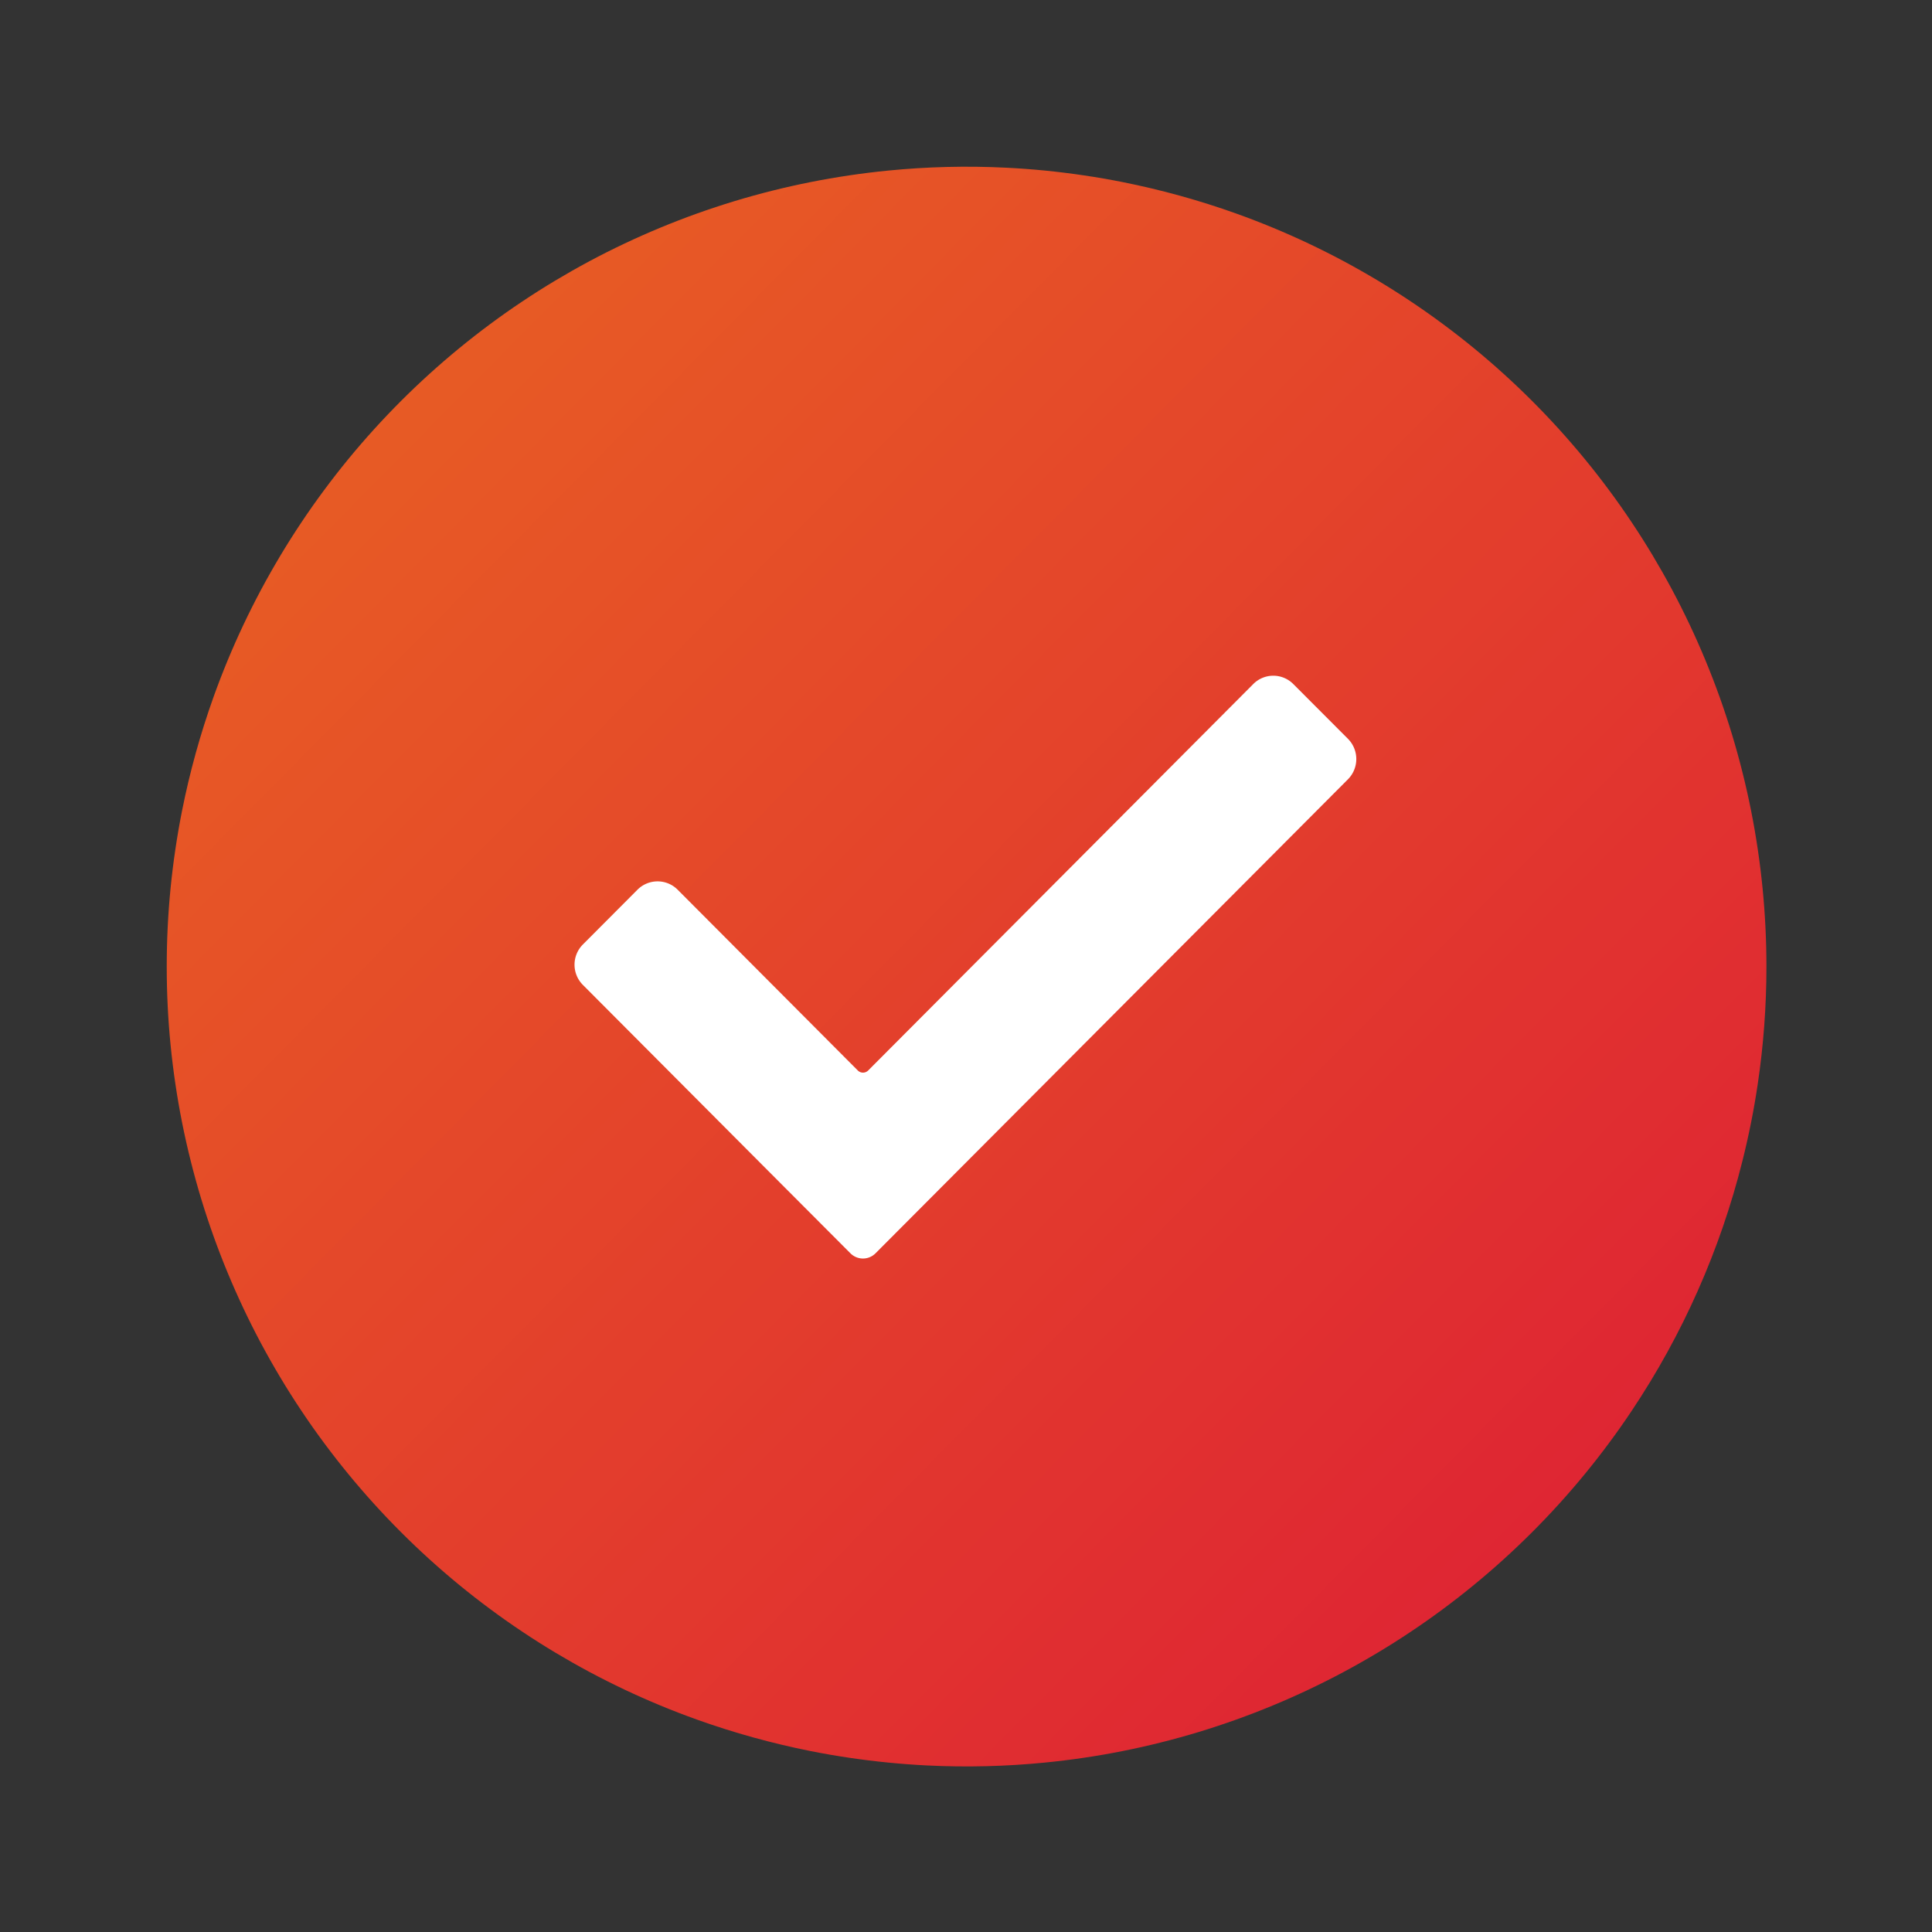 <?xml version="1.0" encoding="UTF-8"?>
<svg data-bbox="32.363 32.36 310.497 310.5" height="500" viewBox="0 0 375 375" width="500" xmlns="http://www.w3.org/2000/svg" data-type="ugc">
    <rect x="0" y="0" width="375" height="375" fill="#333333" stroke="none"/>
    <g>
        <defs>
            <clipPath id="4facedcf-5244-432a-be00-9c1b915b9c1a">
                <path d="M32.363 32.36H342.86v310.5H32.363Zm0 0"/>
            </clipPath>
            <clipPath id="b4aabbc2-49f6-4d3a-86f7-84d381b07a3b">
                <path d="M342.863 187.61a154.928 154.928 0 0 1-1.683 22.78 152.211 152.211 0 0 1-1.301 7.508 154.833 154.833 0 0 1-1.672 7.434 154.941 154.941 0 0 1-21.512 48.531 150.095 150.095 0 0 1-4.386 6.23 153.97 153.97 0 0 1-9.664 11.778 155.712 155.712 0 0 1-5.254 5.52 155.712 155.712 0 0 1-11.29 10.23 153.97 153.97 0 0 1-6.007 4.688 150.095 150.095 0 0 1-6.23 4.386 151.334 151.334 0 0 1-6.438 4.078 160.445 160.445 0 0 1-6.63 3.758 155.846 155.846 0 0 1-28.117 11.645 156.088 156.088 0 0 1-14.78 3.703c-2.493.496-4.993.93-7.508 1.3-2.512.376-5.036.684-7.563.934a154.508 154.508 0 0 1-22.836.563c-2.535-.125-5.07-.313-7.597-.563-2.528-.25-5.051-.558-7.563-.933a152.211 152.211 0 0 1-7.508-1.301 156.057 156.057 0 0 1-22.015-6.094 155.106 155.106 0 0 1-14.075-5.828 158.378 158.378 0 0 1-6.808-3.426 159.612 159.612 0 0 1-6.63-3.758 151.334 151.334 0 0 1-6.437-4.078 150.096 150.096 0 0 1-6.23-4.386 153.971 153.971 0 0 1-11.777-9.664 155.712 155.712 0 0 1-5.52-5.254 155.712 155.712 0 0 1-10.23-11.29 153.97 153.97 0 0 1-4.688-6.007 150.096 150.096 0 0 1-4.387-6.23 151.333 151.333 0 0 1-4.078-6.438 160.444 160.444 0 0 1-3.758-6.63 155.846 155.846 0 0 1-11.645-28.117 154.941 154.941 0 0 1-2.03-7.347 154.834 154.834 0 0 1-1.672-7.434 152.21 152.21 0 0 1-1.301-7.507 153.663 153.663 0 0 1-.934-7.563c-.25-2.527-.437-5.062-.562-7.598a154.908 154.908 0 0 1-.184-7.62c0-2.54.059-5.079.184-7.618a154.462 154.462 0 0 1 1.496-15.16 152.21 152.21 0 0 1 1.3-7.508 156.058 156.058 0 0 1 6.094-22.015 155.106 155.106 0 0 1 5.829-14.075 158.378 158.378 0 0 1 3.425-6.808c1.2-2.239 2.454-4.45 3.758-6.63a151.333 151.333 0 0 1 4.078-6.437 150.097 150.097 0 0 1 4.387-6.23 153.971 153.971 0 0 1 9.664-11.777 155.712 155.712 0 0 1 5.254-5.52 155.712 155.712 0 0 1 11.29-10.23 153.971 153.971 0 0 1 6.007-4.688 150.097 150.097 0 0 1 6.23-4.387 151.333 151.333 0 0 1 6.438-4.078c2.18-1.304 4.39-2.558 6.629-3.758a155.846 155.846 0 0 1 28.117-11.645 156.087 156.087 0 0 1 14.781-3.702 152.21 152.21 0 0 1 7.508-1.301c2.512-.375 5.035-.684 7.563-.934a154.508 154.508 0 0 1 22.835-.562 154.503 154.503 0 0 1 15.161 1.496c2.515.371 5.015.805 7.507 1.3a156.059 156.059 0 0 1 22.016 6.094 155.106 155.106 0 0 1 14.074 5.829 158.377 158.377 0 0 1 6.809 3.425c2.238 1.2 4.45 2.454 6.629 3.758a151.333 151.333 0 0 1 6.437 4.078 150.096 150.096 0 0 1 6.23 4.387 153.97 153.97 0 0 1 11.778 9.664 155.712 155.712 0 0 1 5.52 5.254 155.712 155.712 0 0 1 10.23 11.29 153.971 153.971 0 0 1 4.688 6.007 150.096 150.096 0 0 1 4.386 6.23 151.334 151.334 0 0 1 4.078 6.438c1.305 2.18 2.559 4.39 3.758 6.629a155.846 155.846 0 0 1 11.645 28.117 156.087 156.087 0 0 1 3.703 14.781c.496 2.492.93 4.992 1.3 7.508.376 2.512.684 5.035.934 7.563a154.508 154.508 0 0 1 .75 15.214Zm0 0"/>
            </clipPath>
            <clipPath id="e0c8038d-2567-4c40-b002-7a296b8e785f">
                <path d="M111 131h152.883v113.613H111Zm0 0"/>
            </clipPath>
            <linearGradient id="40c357a9-c7e1-486f-9caa-84056b2520bc" y2=".995" gradientUnits="userSpaceOnUse" x2="1.005" y1="0" gradientTransform="translate(32.361 32.361) scale(310.5)" x1="0">
                <stop offset="0" stop-color="#E96522"/>
                <stop offset=".008" stop-color="#E96522"/>
                <stop offset=".016" stop-color="#E96422"/>
                <stop offset=".023" stop-color="#E96422"/>
                <stop offset=".031" stop-color="#E96322"/>
                <stop offset=".039" stop-color="#E96223"/>
                <stop offset=".047" stop-color="#E96223"/>
                <stop offset=".055" stop-color="#E86123"/>
                <stop offset=".063" stop-color="#E86123"/>
                <stop offset=".07" stop-color="#E86023"/>
                <stop offset=".078" stop-color="#E85F23"/>
                <stop offset=".086" stop-color="#E85F24"/>
                <stop offset=".094" stop-color="#E85E24"/>
                <stop offset=".102" stop-color="#E85E24"/>
                <stop offset=".109" stop-color="#E85D24"/>
                <stop offset=".117" stop-color="#E85D24"/>
                <stop offset=".125" stop-color="#E85C24"/>
                <stop offset=".133" stop-color="#E85B24"/>
                <stop offset=".141" stop-color="#E75B25"/>
                <stop offset=".148" stop-color="#E75A25"/>
                <stop offset=".156" stop-color="#E75A25"/>
                <stop offset=".164" stop-color="#E75925"/>
                <stop offset=".172" stop-color="#E75925"/>
                <stop offset=".18" stop-color="#E75825"/>
                <stop offset=".188" stop-color="#E75726"/>
                <stop offset=".195" stop-color="#E75726"/>
                <stop offset=".203" stop-color="#E75626"/>
                <stop offset=".211" stop-color="#E75626"/>
                <stop offset=".219" stop-color="#E75526"/>
                <stop offset=".227" stop-color="#E65426"/>
                <stop offset=".234" stop-color="#E65427"/>
                <stop offset=".242" stop-color="#E65327"/>
                <stop offset=".25" stop-color="#E65327"/>
                <stop offset=".258" stop-color="#E65227"/>
                <stop offset=".266" stop-color="#E65227"/>
                <stop offset=".273" stop-color="#E65127"/>
                <stop offset=".281" stop-color="#E65027"/>
                <stop offset=".289" stop-color="#E65028"/>
                <stop offset=".297" stop-color="#E64F28"/>
                <stop offset=".305" stop-color="#E64F28"/>
                <stop offset=".313" stop-color="#E54E28"/>
                <stop offset=".32" stop-color="#E54E28"/>
                <stop offset=".328" stop-color="#E54D28"/>
                <stop offset=".336" stop-color="#E54C29"/>
                <stop offset=".344" stop-color="#E54C29"/>
                <stop offset=".352" stop-color="#E54B29"/>
                <stop offset=".359" stop-color="#E54B29"/>
                <stop offset=".367" stop-color="#E54A29"/>
                <stop offset=".375" stop-color="#E54929"/>
                <stop offset=".383" stop-color="#E54929"/>
                <stop offset=".391" stop-color="#E4482A"/>
                <stop offset=".398" stop-color="#E4482A"/>
                <stop offset=".406" stop-color="#E4472A"/>
                <stop offset=".414" stop-color="#E4472A"/>
                <stop offset=".422" stop-color="#E4462A"/>
                <stop offset=".43" stop-color="#E4452A"/>
                <stop offset=".438" stop-color="#E4452B"/>
                <stop offset=".445" stop-color="#E4442B"/>
                <stop offset=".453" stop-color="#E4442B"/>
                <stop offset=".461" stop-color="#E4432B"/>
                <stop offset=".469" stop-color="#E4432B"/>
                <stop offset=".477" stop-color="#E3422B"/>
                <stop offset=".484" stop-color="#E3412B"/>
                <stop offset=".492" stop-color="#E3412C"/>
                <stop offset=".498" stop-color="#E3402C"/>
                <stop offset=".5" stop-color="#E3402C"/>
                <stop offset=".502" stop-color="#E3402C"/>
                <stop offset=".508" stop-color="#E33F2C"/>
                <stop offset=".516" stop-color="#E33F2C"/>
                <stop offset=".523" stop-color="#E33E2C"/>
                <stop offset=".531" stop-color="#E33E2C"/>
                <stop offset=".539" stop-color="#E33D2D"/>
                <stop offset=".547" stop-color="#E33D2D"/>
                <stop offset=".555" stop-color="#E33C2D"/>
                <stop offset=".563" stop-color="#E23C2D"/>
                <stop offset=".57" stop-color="#E23B2D"/>
                <stop offset=".578" stop-color="#E23A2D"/>
                <stop offset=".586" stop-color="#E23A2E"/>
                <stop offset=".594" stop-color="#E2392E"/>
                <stop offset=".602" stop-color="#E2392E"/>
                <stop offset=".609" stop-color="#E2382E"/>
                <stop offset=".617" stop-color="#E2382E"/>
                <stop offset=".625" stop-color="#E2372E"/>
                <stop offset=".633" stop-color="#E2362E"/>
                <stop offset=".641" stop-color="#E2362F"/>
                <stop offset=".648" stop-color="#E1352F"/>
                <stop offset=".656" stop-color="#E1352F"/>
                <stop offset=".664" stop-color="#E1342F"/>
                <stop offset=".672" stop-color="#E1332F"/>
                <stop offset=".68" stop-color="#E1332F"/>
                <stop offset=".688" stop-color="#E13230"/>
                <stop offset=".695" stop-color="#E13230"/>
                <stop offset=".703" stop-color="#E13130"/>
                <stop offset=".711" stop-color="#E13130"/>
                <stop offset=".719" stop-color="#E13030"/>
                <stop offset=".727" stop-color="#E12F30"/>
                <stop offset=".734" stop-color="#E02F30"/>
                <stop offset=".742" stop-color="#E02E31"/>
                <stop offset=".75" stop-color="#E02E31"/>
                <stop offset=".758" stop-color="#E02D31"/>
                <stop offset=".766" stop-color="#E02D31"/>
                <stop offset=".773" stop-color="#E02C31"/>
                <stop offset=".781" stop-color="#E02B31"/>
                <stop offset=".789" stop-color="#E02B32"/>
                <stop offset=".797" stop-color="#E02A32"/>
                <stop offset=".805" stop-color="#E02A32"/>
                <stop offset=".813" stop-color="#DF2932"/>
                <stop offset=".82" stop-color="#DF2832"/>
                <stop offset=".828" stop-color="#DF2832"/>
                <stop offset=".836" stop-color="#DF2732"/>
                <stop offset=".844" stop-color="#DF2733"/>
                <stop offset=".852" stop-color="#DF2633"/>
                <stop offset=".859" stop-color="#DF2633"/>
                <stop offset=".867" stop-color="#DF2533"/>
                <stop offset=".875" stop-color="#DF2433"/>
                <stop offset=".883" stop-color="#DF2433"/>
                <stop offset=".891" stop-color="#DF2334"/>
                <stop offset=".898" stop-color="#DE2334"/>
                <stop offset=".906" stop-color="#DE2234"/>
                <stop offset=".914" stop-color="#DE2234"/>
                <stop offset=".922" stop-color="#DE2134"/>
                <stop offset=".93" stop-color="#DE2034"/>
                <stop offset=".938" stop-color="#DE2034"/>
                <stop offset=".945" stop-color="#DE1F35"/>
                <stop offset=".953" stop-color="#DE1F35"/>
                <stop offset=".961" stop-color="#DE1E35"/>
                <stop offset=".969" stop-color="#DE1D35"/>
                <stop offset=".977" stop-color="#DE1D35"/>
                <stop offset=".984" stop-color="#DD1C35"/>
                <stop offset=".992" stop-color="#DD1C36"/>
                <stop offset="1" stop-color="#DD1B36"/>
            </linearGradient>
        </defs>
        <g clip-path="url(#4facedcf-5244-432a-be00-9c1b915b9c1a)">
            <g clip-path="url(#b4aabbc2-49f6-4d3a-86f7-84d381b07a3b)">
                <path d="M32.363 32.36v310.5H342.86V32.36Zm0 0" fill="url(#40c357a9-c7e1-486f-9caa-84056b2520bc)"/>
            </g>
        </g>
        <g clip-path="url(#e0c8038d-2567-4c40-b002-7a296b8e785f)">
            <path d="M261.645 143.41a5.578 5.578 0 0 1 0 7.844l-74.739 74.984-16.969 17.028a3.432 3.432 0 0 1-4.867 0l-16.984-17.028-34.95-35.07a5.557 5.557 0 0 1 0-7.844l10.59-10.625a5.505 5.505 0 0 1 7.813 0l34.95 35.07a1.42 1.42 0 0 0 2.023.012l74.734-74.996a5.475 5.475 0 0 1 7.793 0l10.606 10.625" fill="#ffffff"/>
        </g>
    </g>
</svg>
